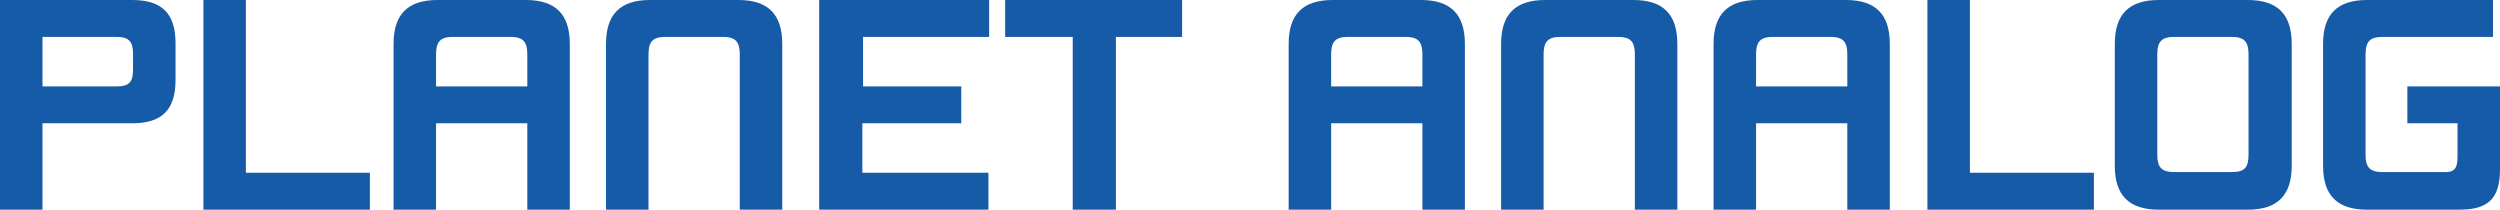 <?xml version="1.0" encoding="UTF-8"?> <!-- Generator: Adobe Illustrator 25.2.3, SVG Export Plug-In . SVG Version: 6.00 Build 0) --> <svg xmlns="http://www.w3.org/2000/svg" xmlns:xlink="http://www.w3.org/1999/xlink" version="1.1" id="Layer_1" x="0px" y="0px" viewBox="0 0 358.9 30.1" style="enable-background:new 0 0 358.9 30.1;" xml:space="preserve"> <style type="text/css"> .st0{fill:#155BA7;} </style> <g> <path class="st0" d="M0,0h19c4.3,0,6.2,2,6.2,6.2v5.3c0,4.2-1.9,6.2-6.2,6.2H6.1v12.4H0V0z M16.8,5.3H6.1v7.1h10.7 c1.7,0,2.3-0.6,2.3-2.4V7.7C19.1,6,18.5,5.3,16.8,5.3z"></path> <path class="st0" d="M53.1,30.1H29.2V0h6.1v24.8h17.8V30.1z"></path> <path class="st0" d="M75.7,30.1V17.7H62.6v12.4h-6.1V6.3c0-4.2,2-6.3,6.3-6.3h12.7c4.3,0,6.3,2.1,6.3,6.3v23.8H75.7z M65,5.3 c-1.8,0-2.4,0.7-2.4,2.5v4.6h13.1V7.8c0-1.8-0.6-2.5-2.4-2.5H65z"></path> <path class="st0" d="M93.1,7.8v22.3h-6.1V6.3c0-4.2,2-6.3,6.3-6.3H106c4.3,0,6.3,2.1,6.3,6.3v23.8h-6.1V7.8c0-1.8-0.6-2.5-2.4-2.5 h-8.3C93.7,5.3,93.1,6,93.1,7.8z"></path> <path class="st0" d="M117.7,0h24.3v5.3h-18.1v7.1H138v5.3h-14.2v7.1h18.1v5.3h-24.3V0z"></path> <path class="st0" d="M169.8,5.3h-9.6v24.8H154V5.3h-9.7V0h25.4V5.3z"></path> <path class="st0" d="M204.2,30.1V17.7h-13.1v12.4H185V6.3c0-4.2,2-6.3,6.3-6.3H204c4.3,0,6.3,2.1,6.3,6.3v23.8H204.2z M193.5,5.3 c-1.8,0-2.4,0.7-2.4,2.5v4.6h13.1V7.8c0-1.8-0.6-2.5-2.4-2.5H193.5z"></path> <path class="st0" d="M221.6,7.8v22.3h-6.1V6.3c0-4.2,2-6.3,6.3-6.3h12.7c4.3,0,6.3,2.1,6.3,6.3v23.8h-6.1V7.8 c0-1.8-0.6-2.5-2.4-2.5H224C222.2,5.3,221.6,6,221.6,7.8z"></path> <path class="st0" d="M265.2,30.1V17.7h-13.1v12.4H246V6.3c0-4.2,2-6.3,6.3-6.3H265c4.3,0,6.3,2.1,6.3,6.3v23.8H265.2z M254.5,5.3 c-1.8,0-2.4,0.7-2.4,2.5v4.6h13.1V7.8c0-1.8-0.6-2.5-2.4-2.5H254.5z"></path> <path class="st0" d="M300.6,30.1h-23.9V0h6.1v24.8h17.8V30.1z"></path> <path class="st0" d="M303.6,23.8V6.3c0-4.2,2-6.3,6.3-6.3h12.8c4.3,0,6.3,2.1,6.3,6.3v17.5c0,4.2-2,6.3-6.3,6.3h-12.8 C305.6,30.1,303.6,28,303.6,23.8z M322.8,7.8c0-1.8-0.6-2.5-2.4-2.5h-8.3c-1.7,0-2.4,0.6-2.4,2.5v14.4c0,1.8,0.6,2.5,2.4,2.5h8.3 c1.8,0,2.4-0.6,2.4-2.5V7.8z"></path> <path class="st0" d="M352.8,22.5v-4.8h-7.2v-5.3h13.3v11.9c0,4.1-1.6,5.8-5.8,5.8h-13.3c-4.3,0-6.3-2.1-6.3-6.3V6.3 c0-4.2,2-6.3,6.3-6.3h18.1v5.3H342c-1.7,0-2.4,0.6-2.4,2.5v14.4c0,1.8,0.6,2.5,2.4,2.5h8.6C352.3,24.8,352.8,24.3,352.8,22.5z"></path> </g> </svg> 